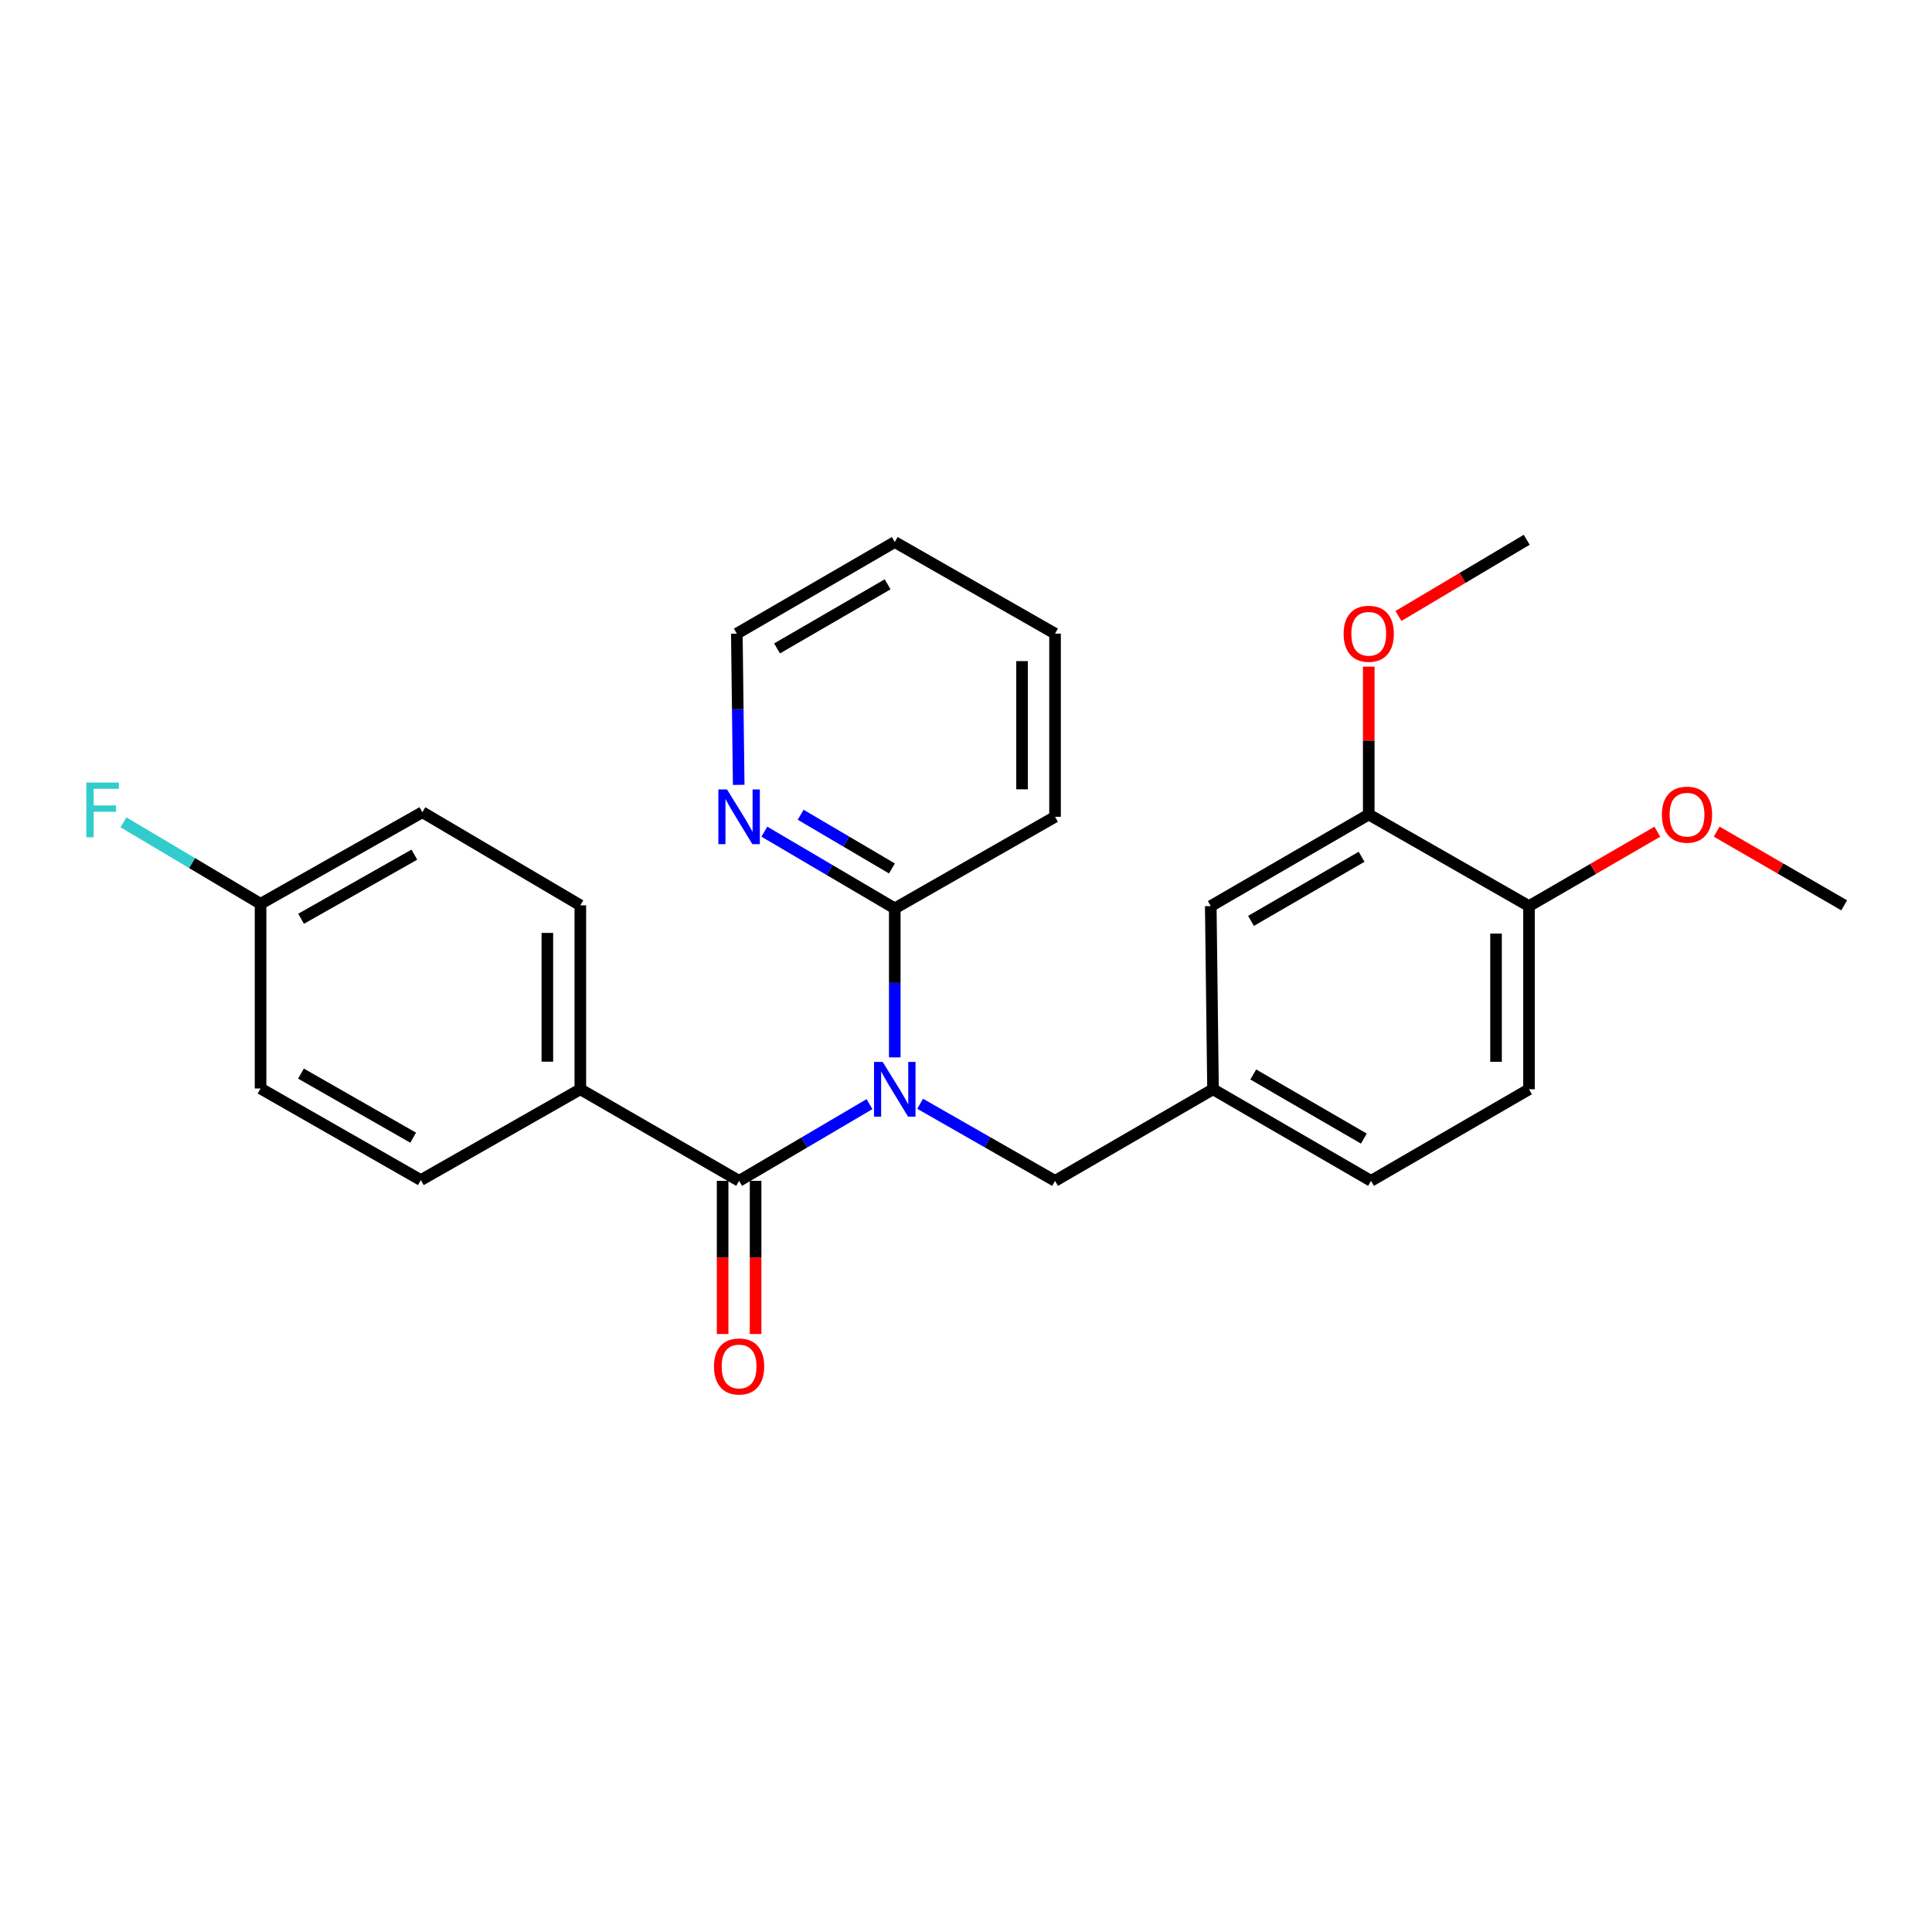 <?xml version='1.0' encoding='iso-8859-1'?>
<svg version='1.1' baseProfile='full'
              xmlns='http://www.w3.org/2000/svg'
                      xmlns:rdkit='http://www.rdkit.org/xml'
                      xmlns:xlink='http://www.w3.org/1999/xlink'
                  xml:space='preserve'
width='1000px' height='1000px' viewBox='0 0 1000 1000'>
<!-- END OF HEADER -->
<rect style='opacity:1.0;fill:#FFFFFF;stroke:none' width='1000' height='1000' x='0' y='0'> </rect>
<path class='bond-0' d='M 450.055,571.498 L 416.306,591.356' style='fill:none;fill-rule:evenodd;stroke:#0000FF;stroke-width:6px;stroke-linecap:butt;stroke-linejoin:miter;stroke-opacity:1' />
<path class='bond-0' d='M 416.306,591.356 L 382.557,611.213' style='fill:none;fill-rule:evenodd;stroke:#000000;stroke-width:6px;stroke-linecap:butt;stroke-linejoin:miter;stroke-opacity:1' />
<path class='bond-1' d='M 463.132,547.303 L 463.132,508.741' style='fill:none;fill-rule:evenodd;stroke:#0000FF;stroke-width:6px;stroke-linecap:butt;stroke-linejoin:miter;stroke-opacity:1' />
<path class='bond-1' d='M 463.132,508.741 L 463.132,470.179' style='fill:none;fill-rule:evenodd;stroke:#000000;stroke-width:6px;stroke-linecap:butt;stroke-linejoin:miter;stroke-opacity:1' />
<path class='bond-2' d='M 476.261,571.307 L 511.174,591.26' style='fill:none;fill-rule:evenodd;stroke:#0000FF;stroke-width:6px;stroke-linecap:butt;stroke-linejoin:miter;stroke-opacity:1' />
<path class='bond-2' d='M 511.174,591.26 L 546.087,611.213' style='fill:none;fill-rule:evenodd;stroke:#000000;stroke-width:6px;stroke-linecap:butt;stroke-linejoin:miter;stroke-opacity:1' />
<path class='bond-3' d='M 382.557,611.213 L 300.38,563.804' style='fill:none;fill-rule:evenodd;stroke:#000000;stroke-width:6px;stroke-linecap:butt;stroke-linejoin:miter;stroke-opacity:1' />
<path class='bond-6' d='M 374.022,611.213 L 374.022,650.846' style='fill:none;fill-rule:evenodd;stroke:#000000;stroke-width:6px;stroke-linecap:butt;stroke-linejoin:miter;stroke-opacity:1' />
<path class='bond-6' d='M 374.022,650.846 L 374.022,690.479' style='fill:none;fill-rule:evenodd;stroke:#FF0000;stroke-width:6px;stroke-linecap:butt;stroke-linejoin:miter;stroke-opacity:1' />
<path class='bond-6' d='M 391.093,611.213 L 391.093,650.846' style='fill:none;fill-rule:evenodd;stroke:#000000;stroke-width:6px;stroke-linecap:butt;stroke-linejoin:miter;stroke-opacity:1' />
<path class='bond-6' d='M 391.093,650.846 L 391.093,690.479' style='fill:none;fill-rule:evenodd;stroke:#FF0000;stroke-width:6px;stroke-linecap:butt;stroke-linejoin:miter;stroke-opacity:1' />
<path class='bond-5' d='M 463.132,470.179 L 429.383,450.322' style='fill:none;fill-rule:evenodd;stroke:#000000;stroke-width:6px;stroke-linecap:butt;stroke-linejoin:miter;stroke-opacity:1' />
<path class='bond-5' d='M 429.383,450.322 L 395.635,430.464' style='fill:none;fill-rule:evenodd;stroke:#0000FF;stroke-width:6px;stroke-linecap:butt;stroke-linejoin:miter;stroke-opacity:1' />
<path class='bond-5' d='M 461.664,449.509 L 438.04,435.609' style='fill:none;fill-rule:evenodd;stroke:#000000;stroke-width:6px;stroke-linecap:butt;stroke-linejoin:miter;stroke-opacity:1' />
<path class='bond-5' d='M 438.04,435.609 L 414.416,421.709' style='fill:none;fill-rule:evenodd;stroke:#0000FF;stroke-width:6px;stroke-linecap:butt;stroke-linejoin:miter;stroke-opacity:1' />
<path class='bond-20' d='M 463.132,470.179 L 546.087,422.77' style='fill:none;fill-rule:evenodd;stroke:#000000;stroke-width:6px;stroke-linecap:butt;stroke-linejoin:miter;stroke-opacity:1' />
<path class='bond-9' d='M 546.087,611.213 L 627.856,563.804' style='fill:none;fill-rule:evenodd;stroke:#000000;stroke-width:6px;stroke-linecap:butt;stroke-linejoin:miter;stroke-opacity:1' />
<path class='bond-10' d='M 300.38,563.804 L 300.38,468.596' style='fill:none;fill-rule:evenodd;stroke:#000000;stroke-width:6px;stroke-linecap:butt;stroke-linejoin:miter;stroke-opacity:1' />
<path class='bond-10' d='M 283.309,549.522 L 283.309,482.877' style='fill:none;fill-rule:evenodd;stroke:#000000;stroke-width:6px;stroke-linecap:butt;stroke-linejoin:miter;stroke-opacity:1' />
<path class='bond-11' d='M 300.38,563.804 L 217.833,610.805' style='fill:none;fill-rule:evenodd;stroke:#000000;stroke-width:6px;stroke-linecap:butt;stroke-linejoin:miter;stroke-opacity:1' />
<path class='bond-4' d='M 708.459,421.584 L 626.69,468.994' style='fill:none;fill-rule:evenodd;stroke:#000000;stroke-width:6px;stroke-linecap:butt;stroke-linejoin:miter;stroke-opacity:1' />
<path class='bond-4' d='M 704.756,443.464 L 647.518,476.651' style='fill:none;fill-rule:evenodd;stroke:#000000;stroke-width:6px;stroke-linecap:butt;stroke-linejoin:miter;stroke-opacity:1' />
<path class='bond-17' d='M 708.459,421.584 L 708.459,383.322' style='fill:none;fill-rule:evenodd;stroke:#000000;stroke-width:6px;stroke-linecap:butt;stroke-linejoin:miter;stroke-opacity:1' />
<path class='bond-17' d='M 708.459,383.322 L 708.459,345.061' style='fill:none;fill-rule:evenodd;stroke:#FF0000;stroke-width:6px;stroke-linecap:butt;stroke-linejoin:miter;stroke-opacity:1' />
<path class='bond-28' d='M 708.459,421.584 L 791.414,468.994' style='fill:none;fill-rule:evenodd;stroke:#000000;stroke-width:6px;stroke-linecap:butt;stroke-linejoin:miter;stroke-opacity:1' />
<path class='bond-21' d='M 382.352,406.239 L 381.867,367.1' style='fill:none;fill-rule:evenodd;stroke:#0000FF;stroke-width:6px;stroke-linecap:butt;stroke-linejoin:miter;stroke-opacity:1' />
<path class='bond-21' d='M 381.867,367.1 L 381.381,327.96' style='fill:none;fill-rule:evenodd;stroke:#000000;stroke-width:6px;stroke-linecap:butt;stroke-linejoin:miter;stroke-opacity:1' />
<path class='bond-7' d='M 791.414,468.994 L 791.414,563.804' style='fill:none;fill-rule:evenodd;stroke:#000000;stroke-width:6px;stroke-linecap:butt;stroke-linejoin:miter;stroke-opacity:1' />
<path class='bond-7' d='M 774.343,483.215 L 774.343,549.582' style='fill:none;fill-rule:evenodd;stroke:#000000;stroke-width:6px;stroke-linecap:butt;stroke-linejoin:miter;stroke-opacity:1' />
<path class='bond-19' d='M 791.414,468.994 L 824.622,449.742' style='fill:none;fill-rule:evenodd;stroke:#000000;stroke-width:6px;stroke-linecap:butt;stroke-linejoin:miter;stroke-opacity:1' />
<path class='bond-19' d='M 824.622,449.742 L 857.83,430.491' style='fill:none;fill-rule:evenodd;stroke:#FF0000;stroke-width:6px;stroke-linecap:butt;stroke-linejoin:miter;stroke-opacity:1' />
<path class='bond-8' d='M 626.69,468.994 L 627.856,563.804' style='fill:none;fill-rule:evenodd;stroke:#000000;stroke-width:6px;stroke-linecap:butt;stroke-linejoin:miter;stroke-opacity:1' />
<path class='bond-14' d='M 627.856,563.804 L 709.635,611.213' style='fill:none;fill-rule:evenodd;stroke:#000000;stroke-width:6px;stroke-linecap:butt;stroke-linejoin:miter;stroke-opacity:1' />
<path class='bond-14' d='M 648.685,556.146 L 705.93,589.333' style='fill:none;fill-rule:evenodd;stroke:#000000;stroke-width:6px;stroke-linecap:butt;stroke-linejoin:miter;stroke-opacity:1' />
<path class='bond-15' d='M 300.38,468.596 L 218.62,420.399' style='fill:none;fill-rule:evenodd;stroke:#000000;stroke-width:6px;stroke-linecap:butt;stroke-linejoin:miter;stroke-opacity:1' />
<path class='bond-16' d='M 217.833,610.805 L 134.869,563.405' style='fill:none;fill-rule:evenodd;stroke:#000000;stroke-width:6px;stroke-linecap:butt;stroke-linejoin:miter;stroke-opacity:1' />
<path class='bond-16' d='M 213.857,588.873 L 155.782,555.693' style='fill:none;fill-rule:evenodd;stroke:#000000;stroke-width:6px;stroke-linecap:butt;stroke-linejoin:miter;stroke-opacity:1' />
<path class='bond-12' d='M 791.414,563.804 L 709.635,611.213' style='fill:none;fill-rule:evenodd;stroke:#000000;stroke-width:6px;stroke-linecap:butt;stroke-linejoin:miter;stroke-opacity:1' />
<path class='bond-13' d='M 134.869,467.808 L 134.869,563.405' style='fill:none;fill-rule:evenodd;stroke:#000000;stroke-width:6px;stroke-linecap:butt;stroke-linejoin:miter;stroke-opacity:1' />
<path class='bond-18' d='M 134.869,467.808 L 99.387,446.72' style='fill:none;fill-rule:evenodd;stroke:#000000;stroke-width:6px;stroke-linecap:butt;stroke-linejoin:miter;stroke-opacity:1' />
<path class='bond-18' d='M 99.387,446.72 L 63.906,425.631' style='fill:none;fill-rule:evenodd;stroke:#33CCCC;stroke-width:6px;stroke-linecap:butt;stroke-linejoin:miter;stroke-opacity:1' />
<path class='bond-27' d='M 134.869,467.808 L 218.62,420.399' style='fill:none;fill-rule:evenodd;stroke:#000000;stroke-width:6px;stroke-linecap:butt;stroke-linejoin:miter;stroke-opacity:1' />
<path class='bond-27' d='M 155.841,475.553 L 214.467,442.366' style='fill:none;fill-rule:evenodd;stroke:#000000;stroke-width:6px;stroke-linecap:butt;stroke-linejoin:miter;stroke-opacity:1' />
<path class='bond-22' d='M 723.837,318.825 L 757.033,299.104' style='fill:none;fill-rule:evenodd;stroke:#FF0000;stroke-width:6px;stroke-linecap:butt;stroke-linejoin:miter;stroke-opacity:1' />
<path class='bond-22' d='M 757.033,299.104 L 790.229,279.384' style='fill:none;fill-rule:evenodd;stroke:#000000;stroke-width:6px;stroke-linecap:butt;stroke-linejoin:miter;stroke-opacity:1' />
<path class='bond-23' d='M 888.542,430.454 L 921.544,449.525' style='fill:none;fill-rule:evenodd;stroke:#FF0000;stroke-width:6px;stroke-linecap:butt;stroke-linejoin:miter;stroke-opacity:1' />
<path class='bond-23' d='M 921.544,449.525 L 954.545,468.596' style='fill:none;fill-rule:evenodd;stroke:#000000;stroke-width:6px;stroke-linecap:butt;stroke-linejoin:miter;stroke-opacity:1' />
<path class='bond-24' d='M 546.087,422.77 L 546.087,327.96' style='fill:none;fill-rule:evenodd;stroke:#000000;stroke-width:6px;stroke-linecap:butt;stroke-linejoin:miter;stroke-opacity:1' />
<path class='bond-24' d='M 529.016,408.548 L 529.016,342.181' style='fill:none;fill-rule:evenodd;stroke:#000000;stroke-width:6px;stroke-linecap:butt;stroke-linejoin:miter;stroke-opacity:1' />
<path class='bond-26' d='M 381.381,327.96 L 463.132,280.56' style='fill:none;fill-rule:evenodd;stroke:#000000;stroke-width:6px;stroke-linecap:butt;stroke-linejoin:miter;stroke-opacity:1' />
<path class='bond-26' d='M 402.207,335.618 L 459.432,302.438' style='fill:none;fill-rule:evenodd;stroke:#000000;stroke-width:6px;stroke-linecap:butt;stroke-linejoin:miter;stroke-opacity:1' />
<path class='bond-25' d='M 546.087,327.96 L 463.132,280.56' style='fill:none;fill-rule:evenodd;stroke:#000000;stroke-width:6px;stroke-linecap:butt;stroke-linejoin:miter;stroke-opacity:1' />
<path  class='atom-0' d='M 456.872 549.644
L 466.152 564.644
Q 467.072 566.124, 468.552 568.804
Q 470.032 571.484, 470.112 571.644
L 470.112 549.644
L 473.872 549.644
L 473.872 577.964
L 469.992 577.964
L 460.032 561.564
Q 458.872 559.644, 457.632 557.444
Q 456.432 555.244, 456.072 554.564
L 456.072 577.964
L 452.392 577.964
L 452.392 549.644
L 456.872 549.644
' fill='#0000FF'/>
<path  class='atom-6' d='M 376.297 408.61
L 385.577 423.61
Q 386.497 425.09, 387.977 427.77
Q 389.457 430.45, 389.537 430.61
L 389.537 408.61
L 393.297 408.61
L 393.297 436.93
L 389.417 436.93
L 379.457 420.53
Q 378.297 418.61, 377.057 416.41
Q 375.857 414.21, 375.497 413.53
L 375.497 436.93
L 371.817 436.93
L 371.817 408.61
L 376.297 408.61
' fill='#0000FF'/>
<path  class='atom-7' d='M 369.557 707.279
Q 369.557 700.479, 372.917 696.679
Q 376.277 692.879, 382.557 692.879
Q 388.837 692.879, 392.197 696.679
Q 395.557 700.479, 395.557 707.279
Q 395.557 714.159, 392.157 718.079
Q 388.757 721.959, 382.557 721.959
Q 376.317 721.959, 372.917 718.079
Q 369.557 714.199, 369.557 707.279
M 382.557 718.759
Q 386.877 718.759, 389.197 715.879
Q 391.557 712.959, 391.557 707.279
Q 391.557 701.719, 389.197 698.919
Q 386.877 696.079, 382.557 696.079
Q 378.237 696.079, 375.877 698.879
Q 373.557 701.679, 373.557 707.279
Q 373.557 712.999, 375.877 715.879
Q 378.237 718.759, 382.557 718.759
' fill='#FF0000'/>
<path  class='atom-18' d='M 695.459 328.04
Q 695.459 321.24, 698.819 317.44
Q 702.179 313.64, 708.459 313.64
Q 714.739 313.64, 718.099 317.44
Q 721.459 321.24, 721.459 328.04
Q 721.459 334.92, 718.059 338.84
Q 714.659 342.72, 708.459 342.72
Q 702.219 342.72, 698.819 338.84
Q 695.459 334.96, 695.459 328.04
M 708.459 339.52
Q 712.779 339.52, 715.099 336.64
Q 717.459 333.72, 717.459 328.04
Q 717.459 322.48, 715.099 319.68
Q 712.779 316.84, 708.459 316.84
Q 704.139 316.84, 701.779 319.64
Q 699.459 322.44, 699.459 328.04
Q 699.459 333.76, 701.779 336.64
Q 704.139 339.52, 708.459 339.52
' fill='#FF0000'/>
<path  class='atom-19' d='M 44.689 405.053
L 61.529 405.053
L 61.529 408.293
L 48.489 408.293
L 48.489 416.893
L 60.089 416.893
L 60.089 420.173
L 48.489 420.173
L 48.489 433.373
L 44.689 433.373
L 44.689 405.053
' fill='#33CCCC'/>
<path  class='atom-20' d='M 860.193 421.664
Q 860.193 414.864, 863.553 411.064
Q 866.913 407.264, 873.193 407.264
Q 879.473 407.264, 882.833 411.064
Q 886.193 414.864, 886.193 421.664
Q 886.193 428.544, 882.793 432.464
Q 879.393 436.344, 873.193 436.344
Q 866.953 436.344, 863.553 432.464
Q 860.193 428.584, 860.193 421.664
M 873.193 433.144
Q 877.513 433.144, 879.833 430.264
Q 882.193 427.344, 882.193 421.664
Q 882.193 416.104, 879.833 413.304
Q 877.513 410.464, 873.193 410.464
Q 868.873 410.464, 866.513 413.264
Q 864.193 416.064, 864.193 421.664
Q 864.193 427.384, 866.513 430.264
Q 868.873 433.144, 873.193 433.144
' fill='#FF0000'/>
</svg>
